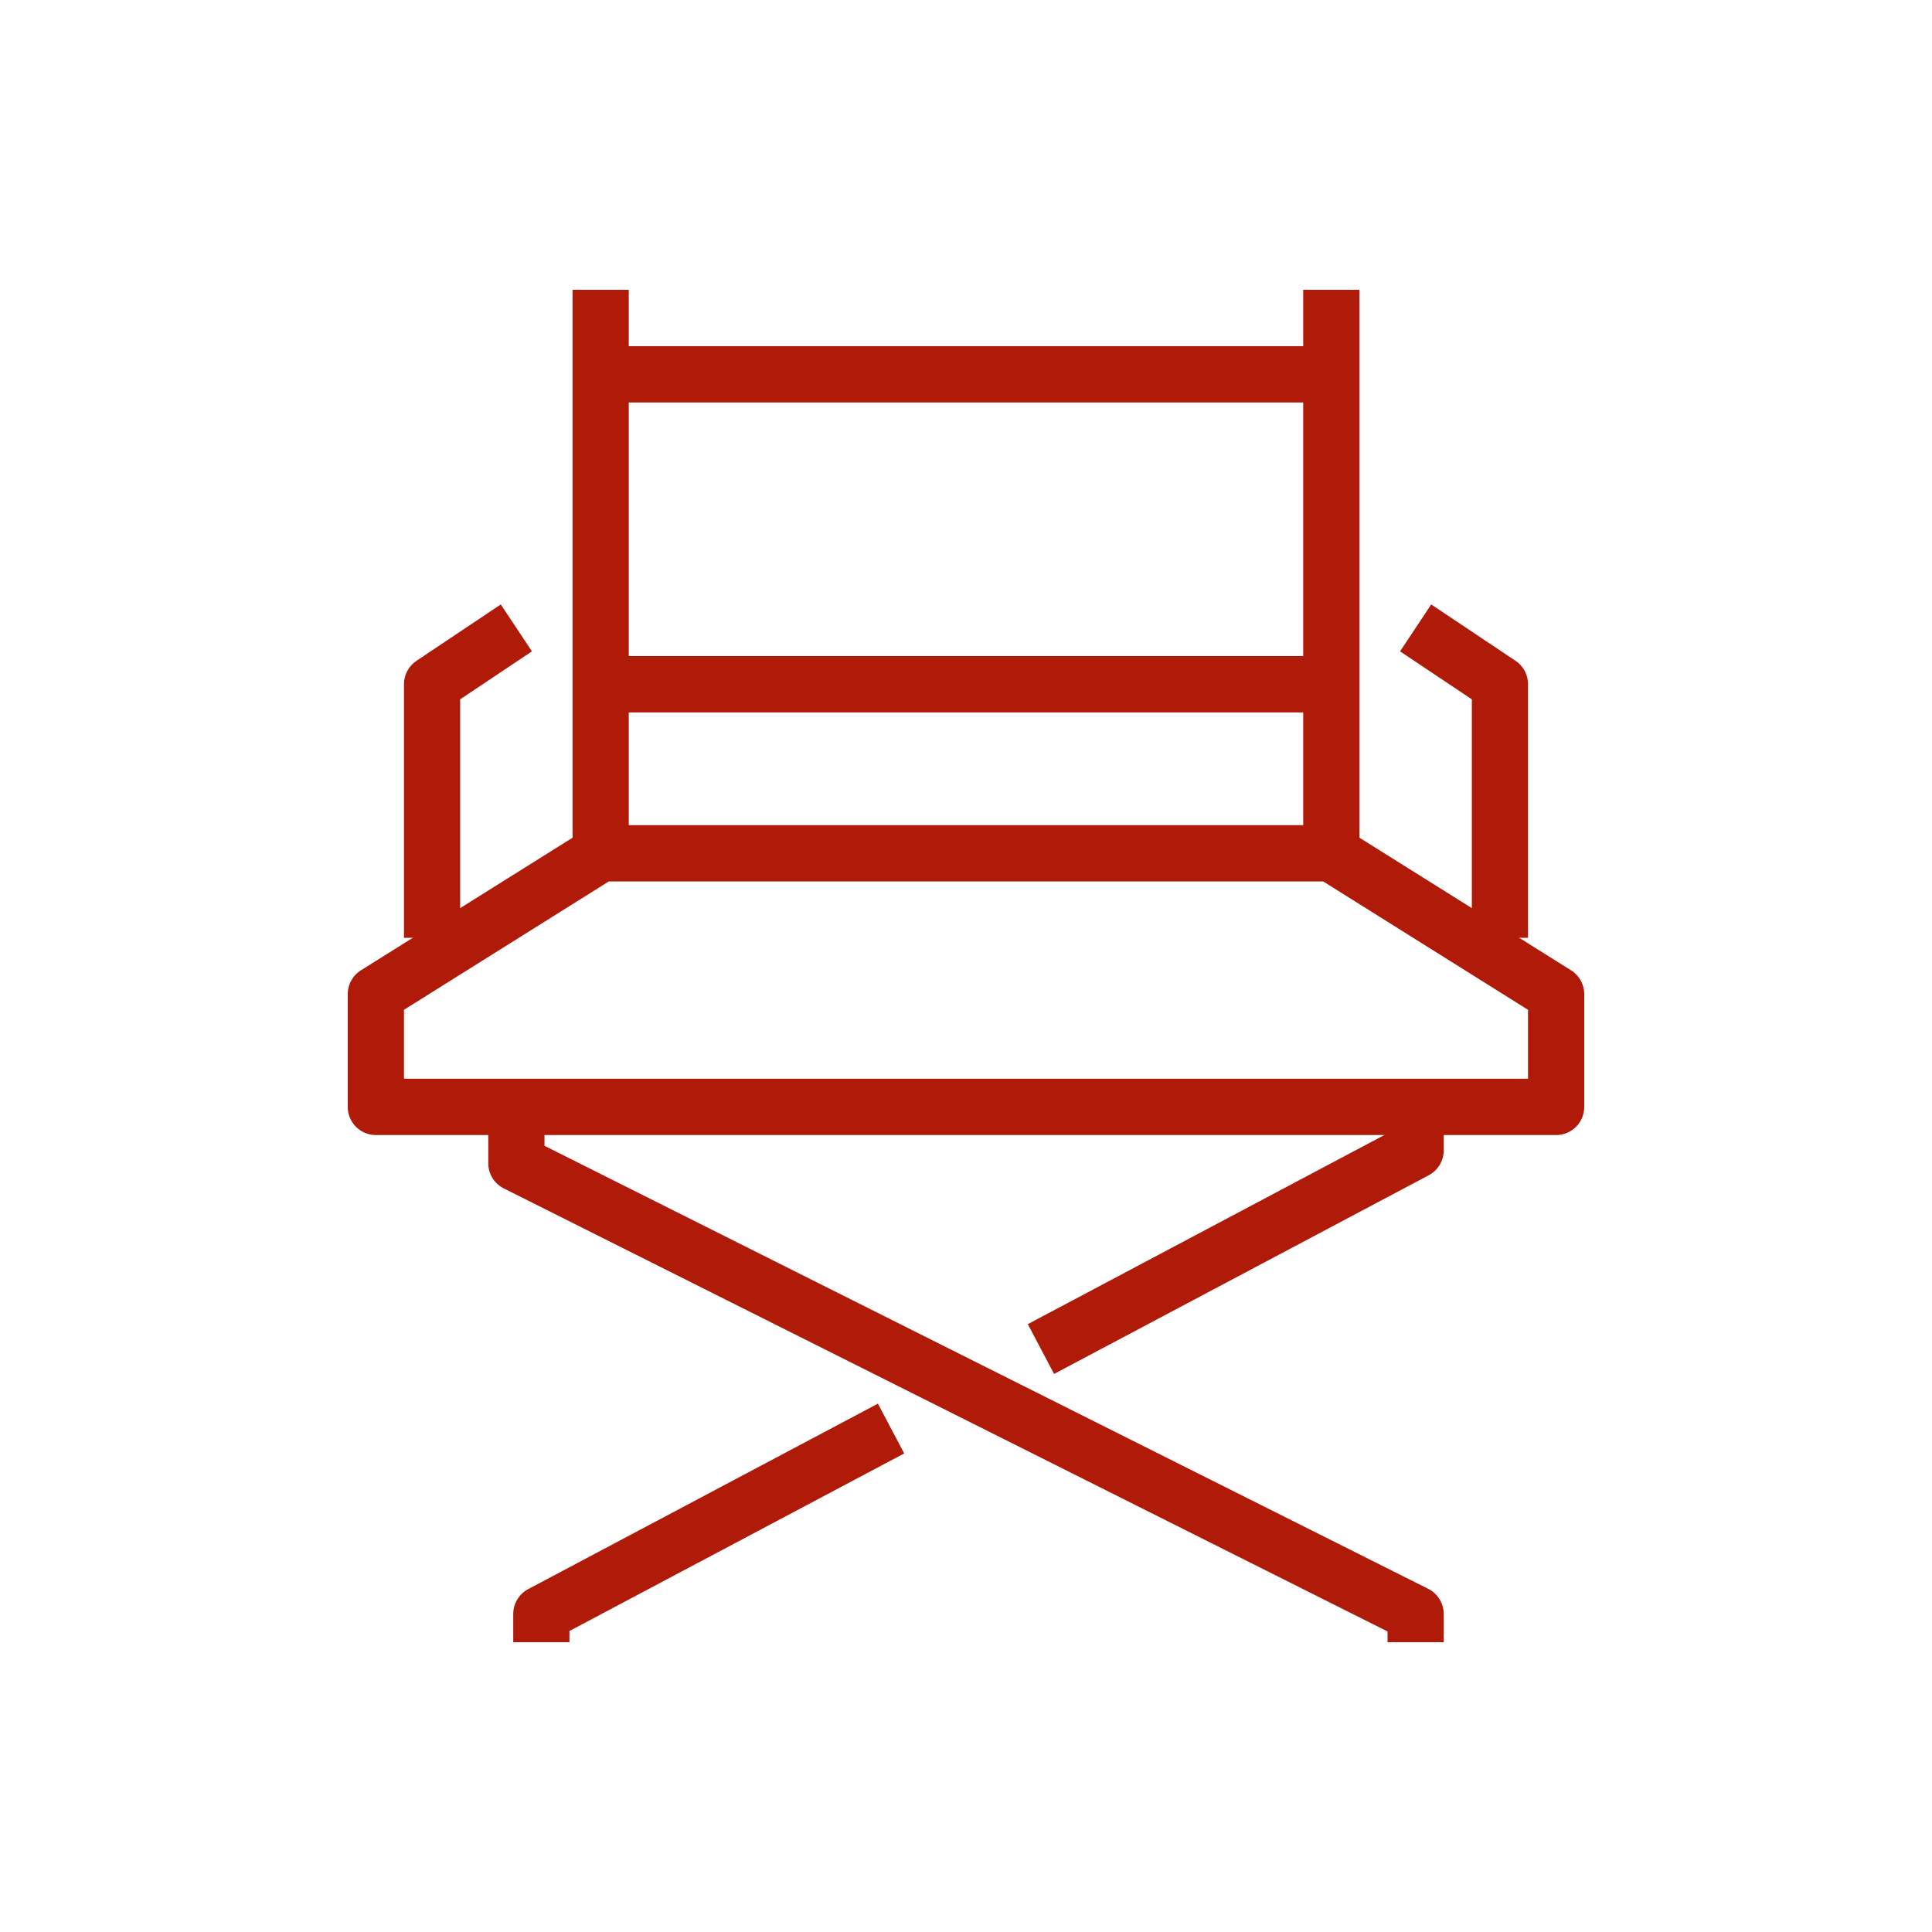 <svg data-bbox="36 30 128 140" viewBox="0 0 200 200" height="200" width="200" xmlns="http://www.w3.org/2000/svg" data-type="color">
    <g>
        <path fill="#AF1B08" d="M65.091 30v58.333h-5.818V30h5.818z" data-color="1"/>
        <path fill="#AF1B08" d="M140.727 30v58.333h-5.818V30h5.818z" data-color="1"/>
        <path fill="#AF1B08" d="M137.818 35.833v5.833H62.182v-5.833h75.636z" data-color="1"/>
        <path fill="#AF1B08" d="M137.818 67.917v5.833H62.182v-5.833h75.636z" data-color="1"/>
        <path d="M149.455 170h-5.818v-1.114l-91.483-45.861a2.919 2.919 0 0 1-1.608-2.609v-5.833h5.818v4.03l91.483 45.861a2.919 2.919 0 0 1 1.608 2.609V170z" fill="#AF1B08" data-color="1"/>
        <path d="M58.949 170h-5.818v-2.917a2.92 2.92 0 0 1 1.548-2.578l36.202-19.2 2.722 5.155-34.653 18.38V170z" fill="#AF1B08" data-color="1"/>
        <path d="M109.119 142.229l-2.722-5.155 37.239-19.75v-2.74h5.818v4.497a2.92 2.92 0 0 1-1.548 2.578l-38.787 20.57z" fill="#AF1B08" data-color="1"/>
        <path d="M161.091 117.5H38.909A2.911 2.911 0 0 1 36 114.583v-11.667c0-1.005.517-1.94 1.366-2.472l23.273-14.583a2.897 2.897 0 0 1 1.543-.444h75.636c.545 0 1.08.154 1.543.444l23.273 14.583a2.92 2.92 0 0 1 1.366 2.472v11.667a2.911 2.911 0 0 1-2.909 2.917zm-119.273-5.833h116.364v-7.132L136.983 91.25H63.017l-21.199 13.285v7.132z" fill="#AF1B08" data-color="1"/>
        <path d="M158.182 97.083h-5.818V72.394l-7.432-4.967 3.227-4.854 8.727 5.833a2.919 2.919 0 0 1 1.295 2.427v26.25z" fill="#AF1B08" data-color="1"/>
        <path d="M47.636 97.083h-5.818v-26.25c0-.974.486-1.886 1.295-2.427l8.727-5.833 3.227 4.854-7.432 4.967v24.689z" fill="#AF1B08" data-color="1"/>
    </g>
</svg>
